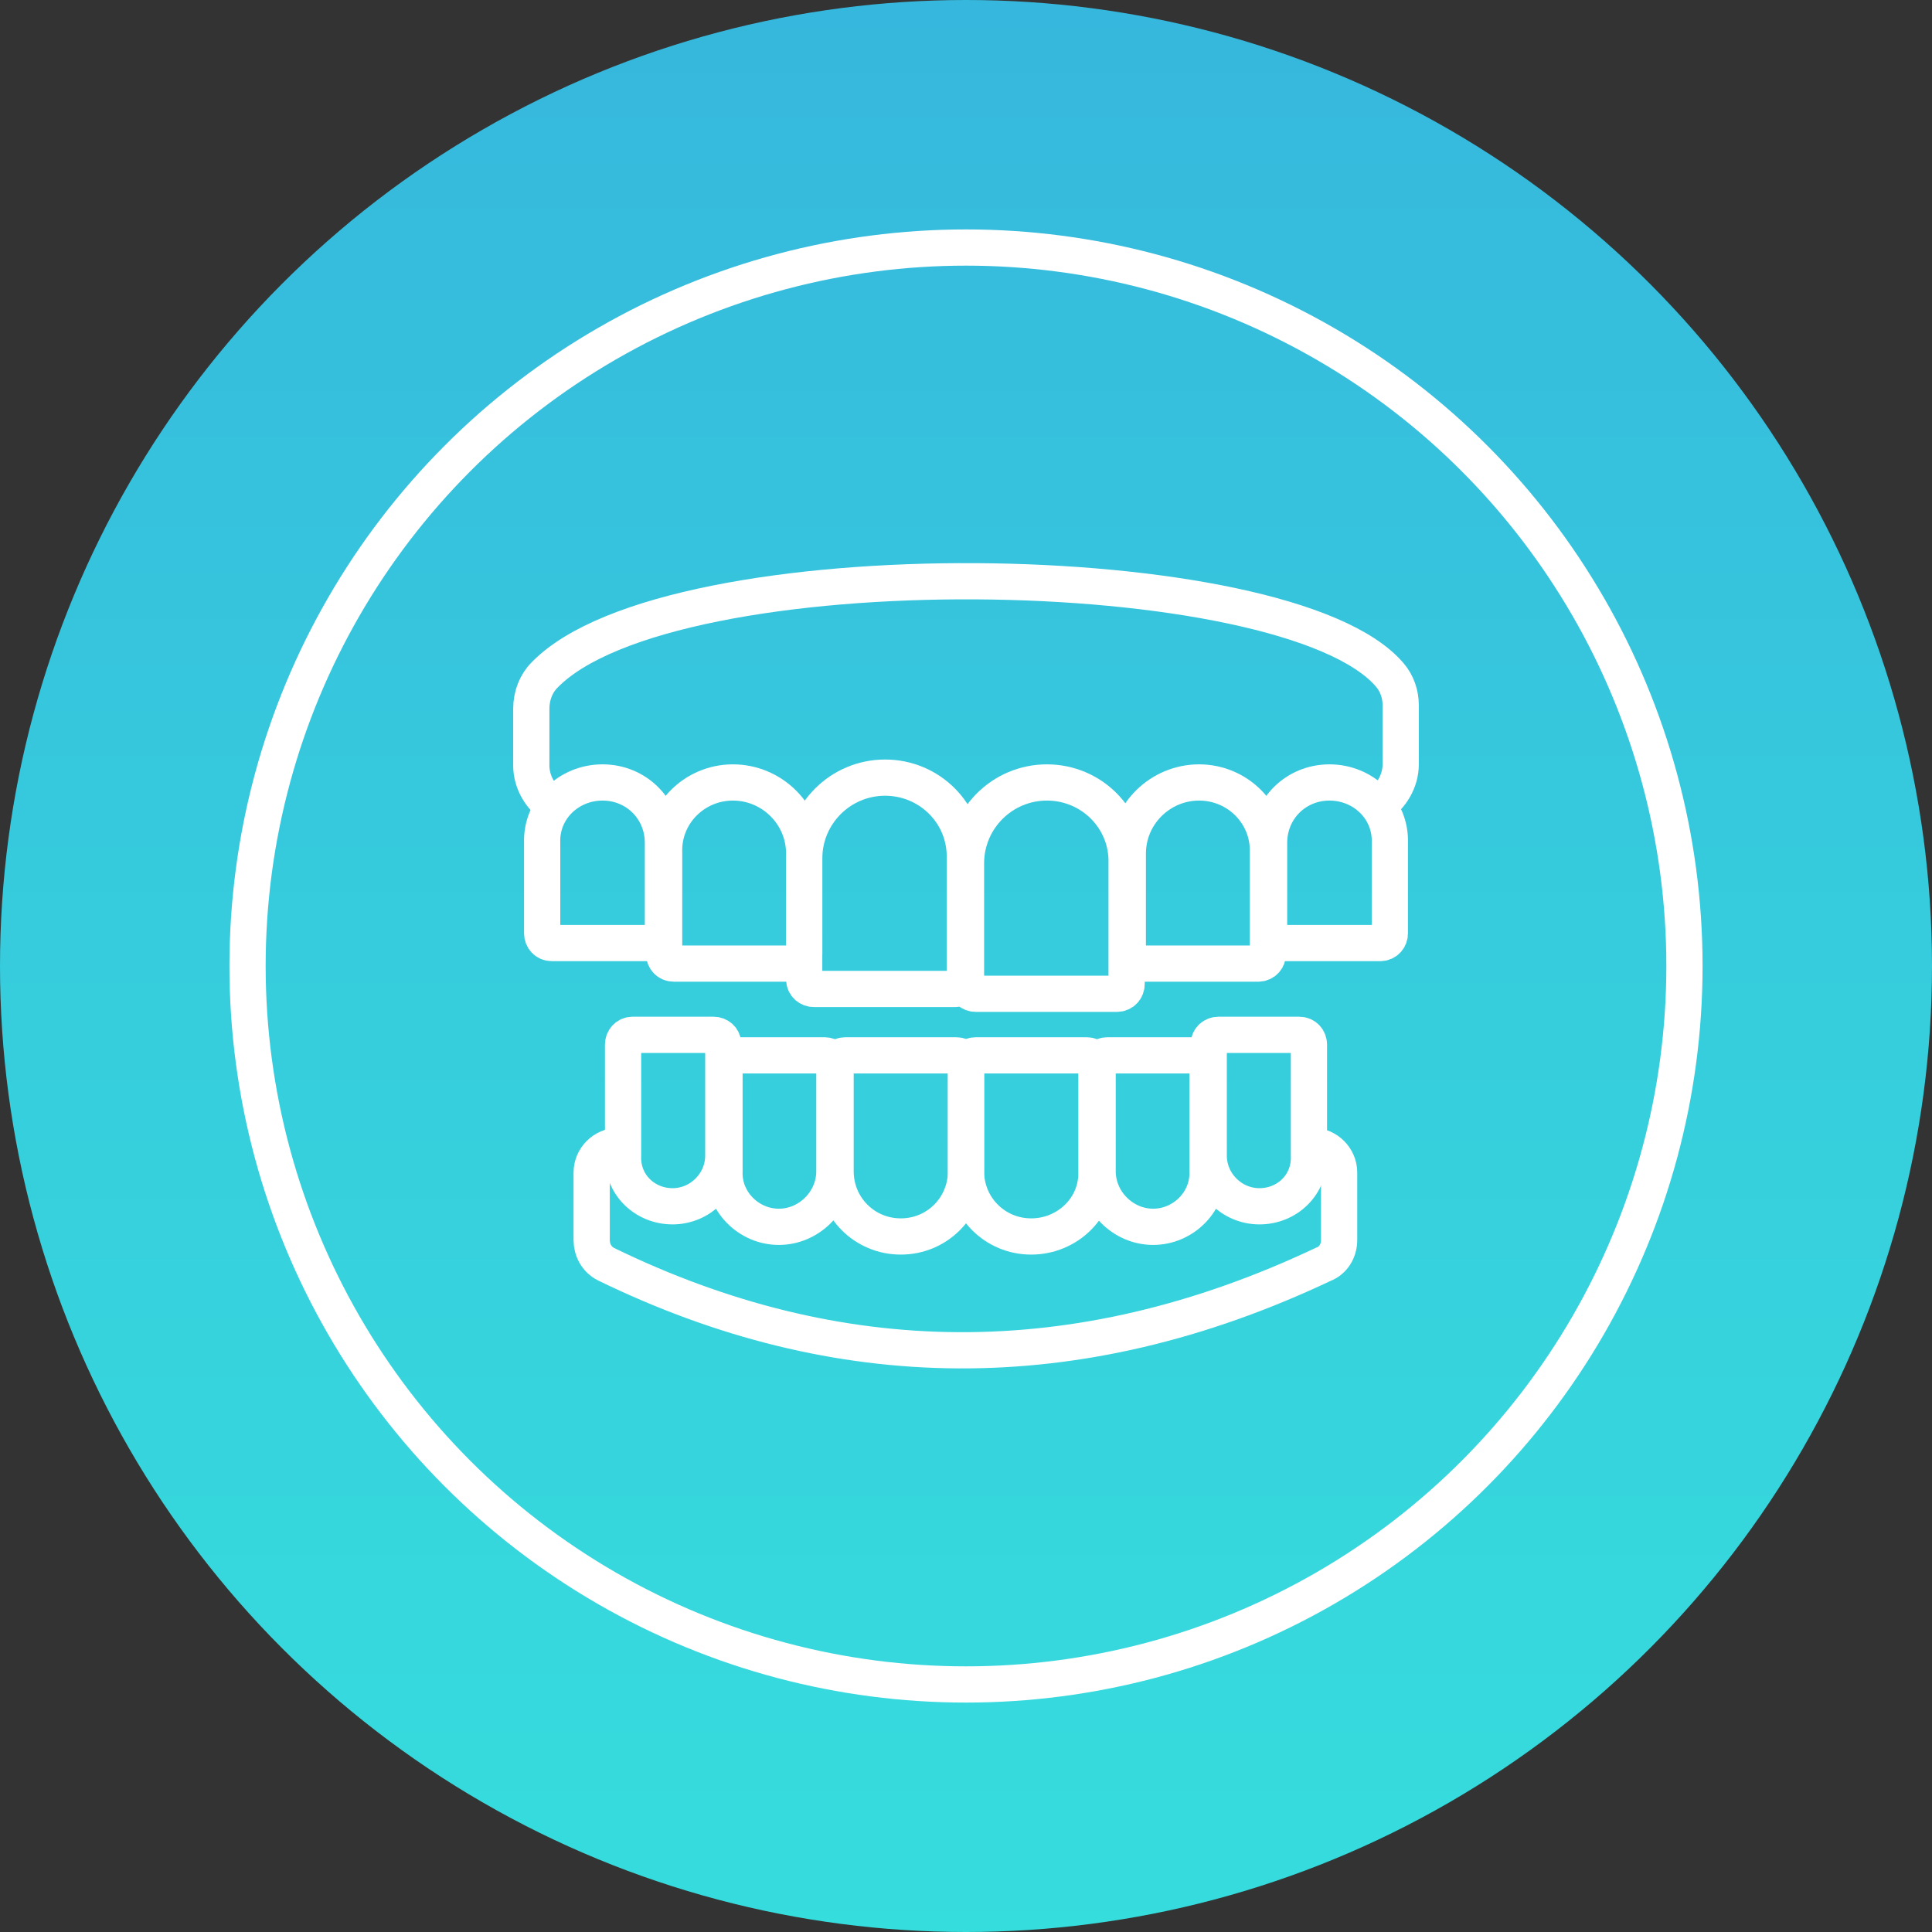 <?xml version="1.0" encoding="utf-8"?>
<!-- Generator: Adobe Illustrator 22.0.1, SVG Export Plug-In . SVG Version: 6.00 Build 0)  -->
<svg version="1.1" id="Layer_1" xmlns="http://www.w3.org/2000/svg" xmlns:xlink="http://www.w3.org/1999/xlink" x="0px" y="0px"
	 width="160px" height="160px" viewBox="0 0 160 160" style="enable-background:new 0 0 160 160;" xml:space="preserve">
<rect x="0" y="0" width="160" height="160" fill="#333333" stroke="none"/>
<style type="text/css">
	.st0{fill:url(#SVGID_1_);}
	.st1{fill:none;stroke:#FFFFFF;stroke-width:3;stroke-miterlimit:10;}
	.st2{fill:url(#SVGID_2_);}
	.st3{fill:#36B7DD;}
	.st4{fill:#36DDDD;}
	.st5{fill:url(#SVGID_3_);}
	.st6{fill:url(#SVGID_4_);}
	.st7{fill:url(#SVGID_5_);}
	.st8{fill:url(#SVGID_6_);}
	.st9{fill:url(#SVGID_7_);}
	.st10{fill:url(#SVGID_8_);}
	.st11{fill:url(#SVGID_9_);}
	.st12{clip-path:url(#SVGID_11_);}
	.st13{fill:none;stroke:#FFFFFF;stroke-width:3;stroke-linecap:round;stroke-miterlimit:10;}
	.st14{clip-path:url(#SVGID_15_);}
	.st15{clip-path:url(#SVGID_19_);}
	.st16{fill:#FFFFFF;}
	.st17{fill:none;stroke:#FFFFFF;stroke-width:3;stroke-linecap:round;stroke-linejoin:round;stroke-miterlimit:10;}
	.st18{fill:url(#SVGID_20_);}
	.st19{fill:url(#SVGID_21_);}
	.st20{fill:url(#SVGID_22_);}
	.st21{clip-path:url(#SVGID_24_);}
	.st22{fill:url(#SVGID_25_);}
	.st23{fill:url(#SVGID_26_);}
	.st24{fill:url(#SVGID_27_);}
	.st25{clip-path:url(#SVGID_29_);}
	.st26{fill:url(#SVGID_30_);}
	.st27{clip-path:url(#SVGID_32_);}
	.st28{clip-path:url(#SVGID_34_);}
	
		.st29{clip-path:url(#SVGID_36_);fill:none;stroke:#FFFFFF;stroke-width:3;stroke-linecap:round;stroke-linejoin:round;stroke-miterlimit:10;}
	.st30{clip-path:url(#SVGID_36_);}
	.st31{fill:url(#SVGID_37_);}
	.st32{fill:url(#SVGID_38_);}
	.st33{fill:url(#SVGID_39_);}
	.st34{fill:url(#SVGID_40_);}
	.st35{fill:url(#SVGID_41_);}
	.st36{fill:url(#SVGID_42_);}
	.st37{clip-path:url(#SVGID_44_);}
	.st38{fill:none;stroke:#EC1E24;stroke-miterlimit:10;}
	.st39{fill:url(#SVGID_45_);}
	.st40{clip-path:url(#SVGID_47_);}
</style>
<linearGradient id="SVGID_1_" gradientUnits="userSpaceOnUse" x1="80" y1="0.333" x2="80" y2="160.689">
	<stop  offset="0" style="stop-color:#36B7DD"/>
	<stop  offset="0.541" style="stop-color:#36CEDD"/>
	<stop  offset="1" style="stop-color:#36DDDD"/>
</linearGradient>
<circle class="st0" cx="80" cy="80" r="80"/>
<circle class="st1" cx="80" cy="80" r="59.5"/>
<g>
	<g>
		<path class="st1" d="M73.3,64.4L73.3,64.4c-3.7,0-6.7,3-6.7,6.7v10c0,0.5,0.4,0.8,0.8,0.8h11.7c0.5,0,0.8-0.4,0.8-0.8v-10
			C80,67.4,77,64.4,73.3,64.4z"/>
		<path class="st1" d="M86.7,64.8L86.7,64.8c-3.7,0-6.7,3-6.7,6.7v10c0,0.5,0.4,0.8,0.8,0.8h11.7c0.5,0,0.8-0.4,0.8-0.8v-10
			C93.4,67.8,90.4,64.8,86.7,64.8z"/>
		<path class="st1" d="M99.3,64.8L99.3,64.8c-3.2,0-5.9,2.6-5.9,5.9V79c0,0.5,0.4,0.8,0.8,0.8h10c0.5,0,0.8-0.4,0.8-0.8v-8.4
			C105.1,67.4,102.5,64.8,99.3,64.8z"/>
		<path class="st1" d="M110.1,64.8L110.1,64.8c-2.8,0-5,2.2-5,5v7.5c0,0.5,0.4,0.8,0.8,0.8h8.4c0.5,0,0.8-0.4,0.8-0.8v-7.5
			C115.2,67,112.9,64.8,110.1,64.8z"/>
		<path class="st1" d="M60.7,64.8L60.7,64.8c3.2,0,5.9,2.6,5.9,5.9V79c0,0.5-0.4,0.8-0.8,0.8h-10c-0.5,0-0.8-0.4-0.8-0.8v-8.4
			C54.9,67.4,57.5,64.8,60.7,64.8z"/>
		<path class="st1" d="M49.9,64.8L49.9,64.8c2.8,0,5,2.2,5,5v7.5c0,0.5-0.4,0.8-0.8,0.8h-8.4c-0.5,0-0.8-0.4-0.8-0.8v-7.5
			C44.8,67,47.1,64.8,49.9,64.8z"/>
		<path class="st1" d="M74.6,102.4L74.6,102.4c-3,0-5.4-2.4-5.4-5.4v-8.8c0-0.5,0.4-0.8,0.8-0.8h9.2c0.5,0,0.8,0.4,0.8,0.8V97
			C80,100,77.6,102.4,74.6,102.4z"/>
		<path class="st1" d="M85.4,102.4L85.4,102.4c-3,0-5.4-2.4-5.4-5.4v-8.8c0-0.5,0.4-0.8,0.8-0.8H90c0.5,0,0.8,0.4,0.8,0.8V97
			C90.9,100,88.4,102.4,85.4,102.4z"/>
		<path class="st1" d="M95.5,101.6L95.5,101.6c-2.5,0-4.6-2.1-4.6-4.6v-8.8c0-0.5,0.4-0.8,0.8-0.8h7.5c0.5,0,0.8,0.4,0.8,0.8V97
			C100.1,99.5,98,101.6,95.5,101.6z"/>
		<path class="st1" d="M104.3,99.9L104.3,99.9c-2.3,0-4.2-1.9-4.2-4.2v-9.2c0-0.5,0.4-0.8,0.8-0.8h6.7c0.5,0,0.8,0.4,0.8,0.8v9.2
			C108.5,98.1,106.6,99.9,104.3,99.9z"/>
		<path class="st1" d="M64.5,101.6L64.5,101.6c2.5,0,4.6-2.1,4.6-4.6v-8.8c0-0.5-0.4-0.8-0.8-0.8h-7.5c-0.5,0-0.8,0.4-0.8,0.8V97
			C59.9,99.5,62,101.6,64.5,101.6z"/>
		<path class="st1" d="M55.7,99.9L55.7,99.9c2.3,0,4.2-1.9,4.2-4.2v-9.2c0-0.5-0.4-0.8-0.8-0.8h-6.7c-0.5,0-0.8,0.4-0.8,0.8v9.2
			C51.5,98.1,53.4,99.9,55.7,99.9z"/>
		<path class="st1" d="M114.1,66.7c1.1-0.7,1.9-2,1.9-3.4v-4.9c0-0.9-0.3-1.8-0.9-2.5c-8.5-10-59.6-10.7-70,0
			c-0.7,0.7-1.1,1.7-1.1,2.8v4.7c0,1.4,0.8,2.7,1.9,3.4"/>
		<path class="st1" d="M108.7,94.9c1.2,0,2.2,1,2.2,2.2v5.6c0,0.9-0.5,1.7-1.3,2c-20.5,9.7-40.3,9.3-59.4,0c-0.8-0.4-1.2-1.2-1.2-2
			v-5.6c0-1.2,1-2.2,2.2-2.2"/>
	</g>
</g>
</svg>
